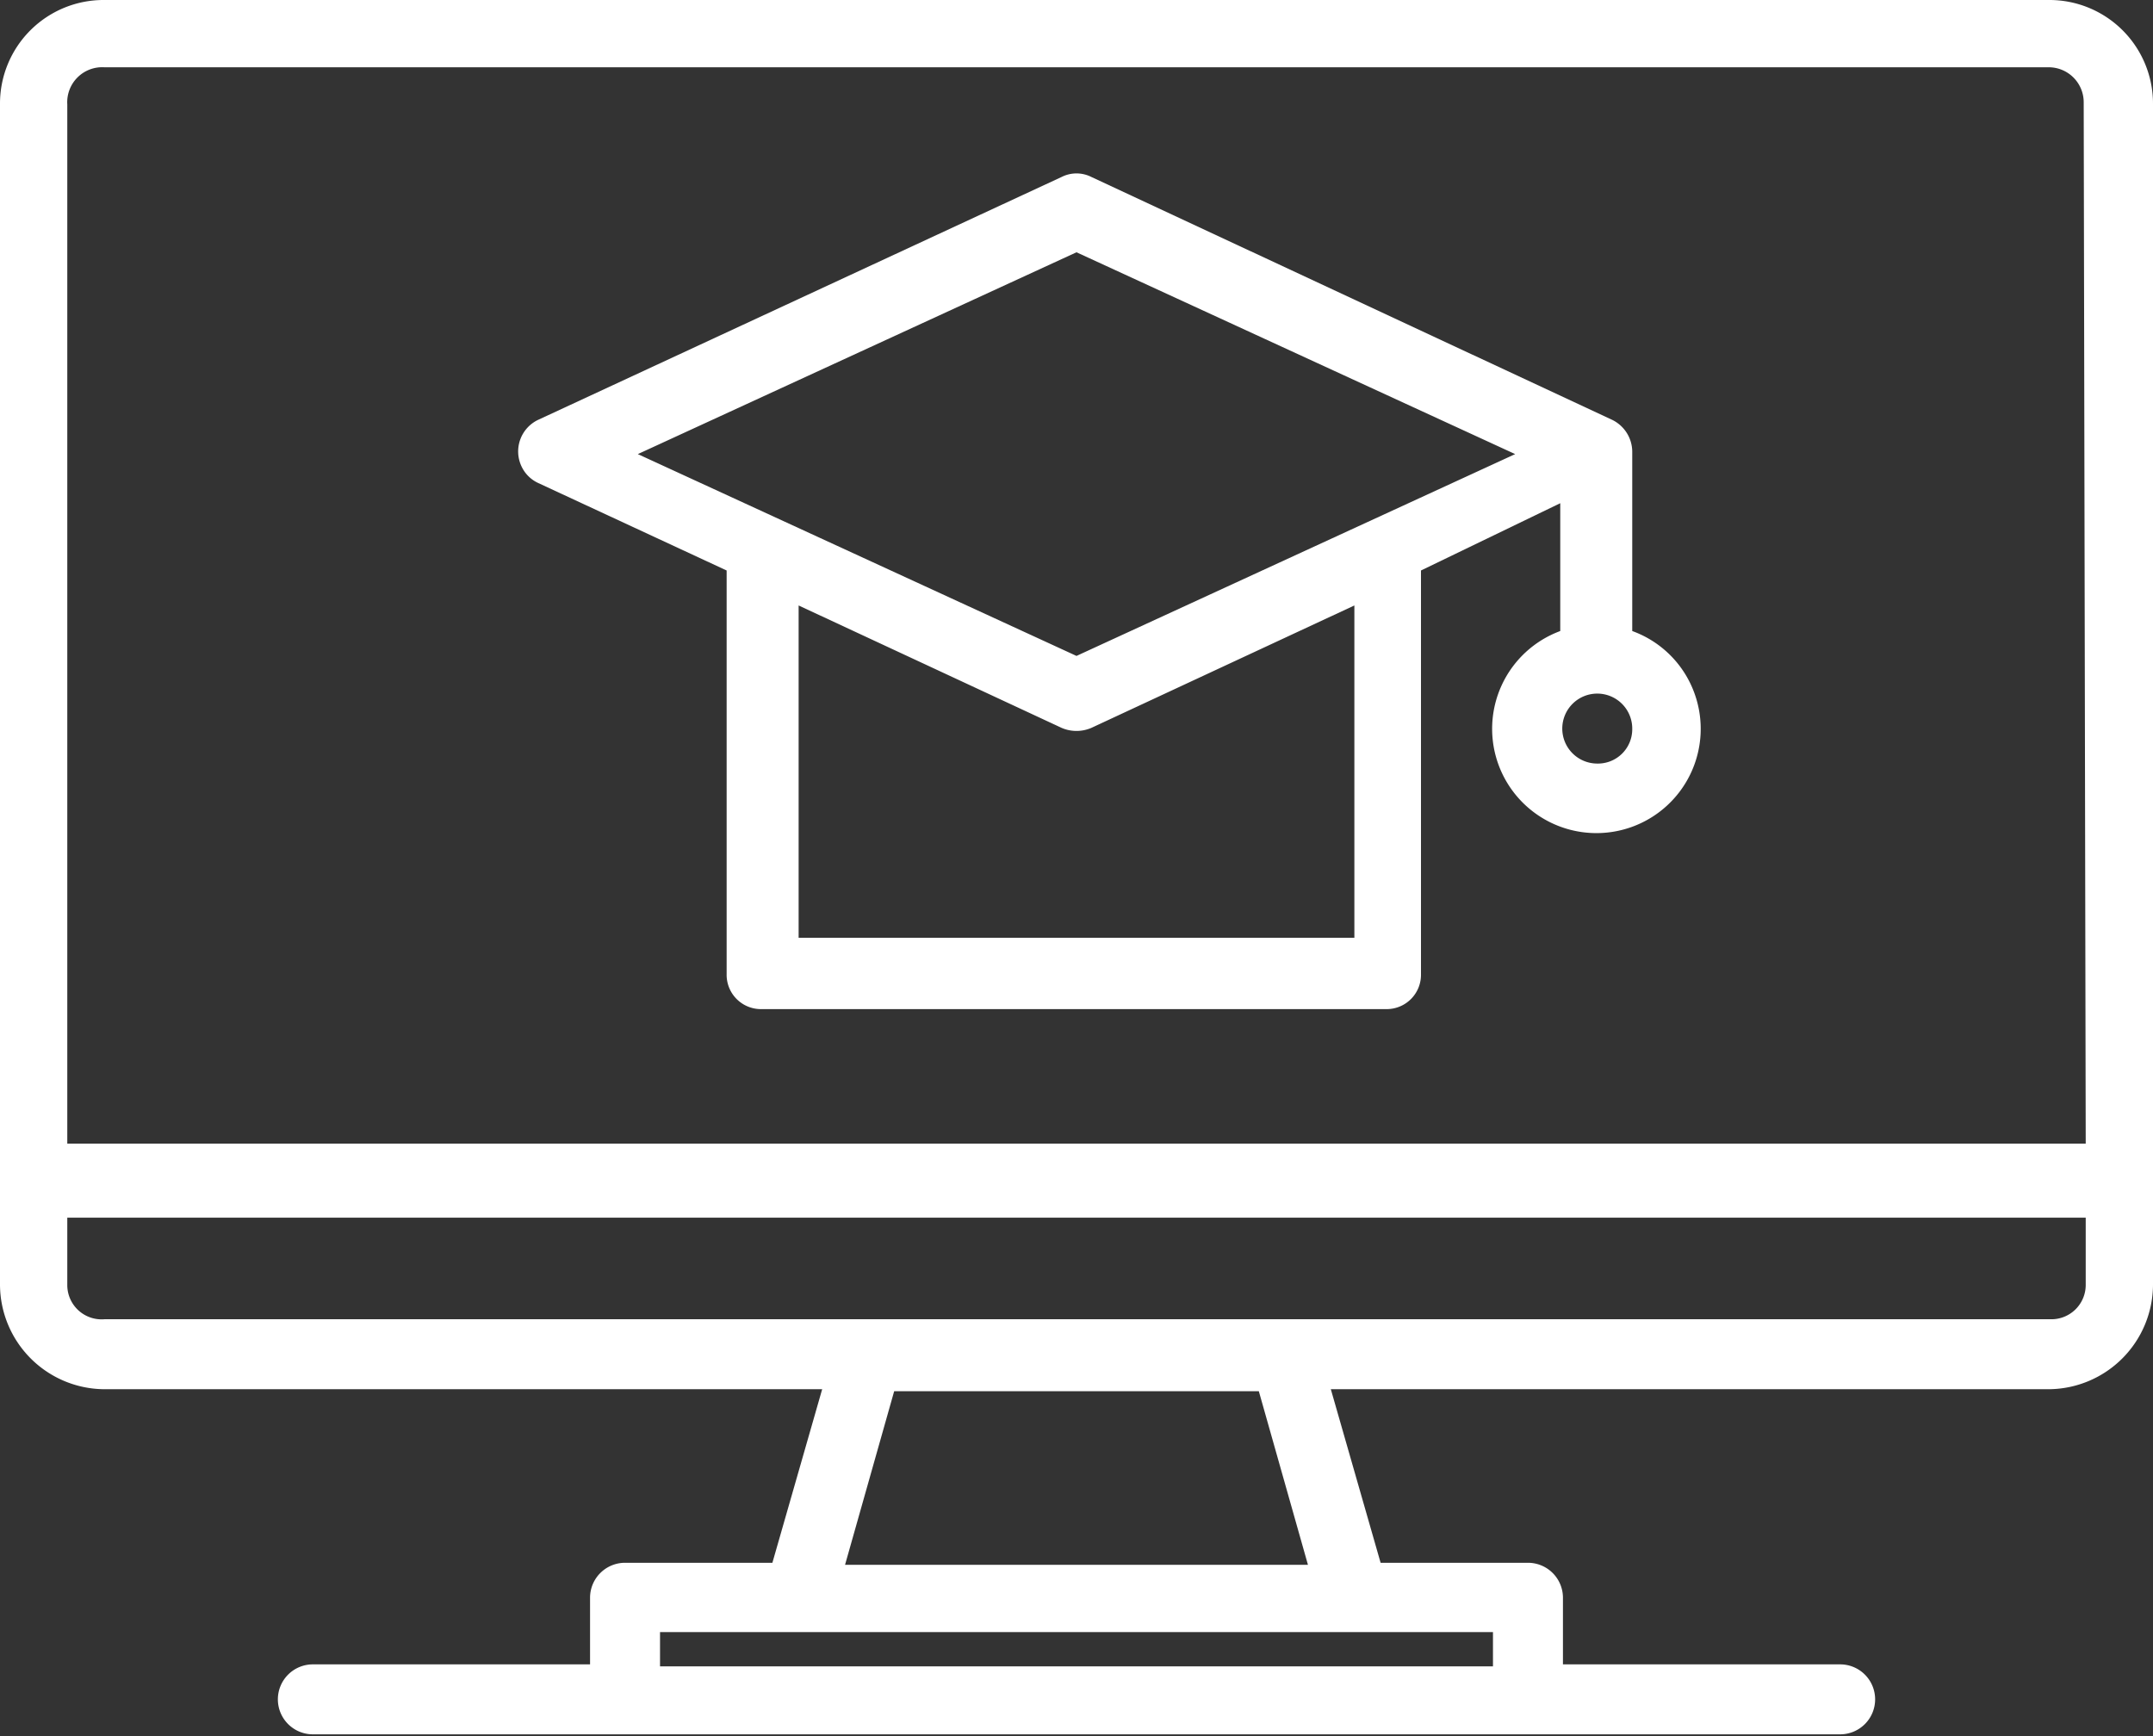 <svg xmlns="http://www.w3.org/2000/svg" viewBox="0 0 32 25.81"><rect x="0" y="0" width="32" height="25.81" fill="#333333" stroke="none"/><defs><style>.cls-1{fill:#fff;}</style></defs><g id="Layer_2" data-name="Layer 2"><g id="Layer_1-2" data-name="Layer 1"><path class="cls-1" d="M30.45,0H1.55A1.54,1.54,0,0,0,0,1.55V19.1a1.56,1.56,0,0,0,1.55,1.55H12.22l-.74,2.58H9.29a.52.52,0,0,0-.52.51v1H4.65a.52.52,0,0,0-.52.52.52.52,0,0,0,.52.52h22.7a.52.52,0,0,0,.52-.52.52.52,0,0,0-.52-.52H23.23v-1a.52.52,0,0,0-.52-.51H20.52l-.74-2.58H30.45A1.56,1.56,0,0,0,32,19.1V1.55A1.54,1.54,0,0,0,30.45,0ZM22.19,24.26v.51H9.81v-.51Zm-9.63-1,.73-2.58h5.42l.73,2.58ZM31,19.1a.51.51,0,0,1-.52.51H1.55A.51.51,0,0,1,1,19.1v-1H31ZM31,17H1V1.55A.52.52,0,0,1,1.55,1h28.9a.52.52,0,0,1,.52.52Z"></path><path class="cls-1" d="M24.26,9.38V6.71a.53.53,0,0,0-.3-.47L16.22,2.63a.49.49,0,0,0-.44,0L8,6.24a.52.52,0,0,0-.25.69A.51.51,0,0,0,8,7.18l2.8,1.3v6a.51.51,0,0,0,.51.52h9.3a.51.51,0,0,0,.51-.52v-6l2.07-1V9.38a1.55,1.55,0,1,0,2,.94A1.54,1.54,0,0,0,24.26,9.38Zm-4.13,4.56H11.87V9l3.91,1.82a.56.56,0,0,0,.44,0L20.13,9ZM16,9.75l-6.52-3,6.52-3,6.52,3Zm7.74,1.6a.52.52,0,1,1,.52-.51A.51.51,0,0,1,23.74,11.35Z"></path></g></g></svg>